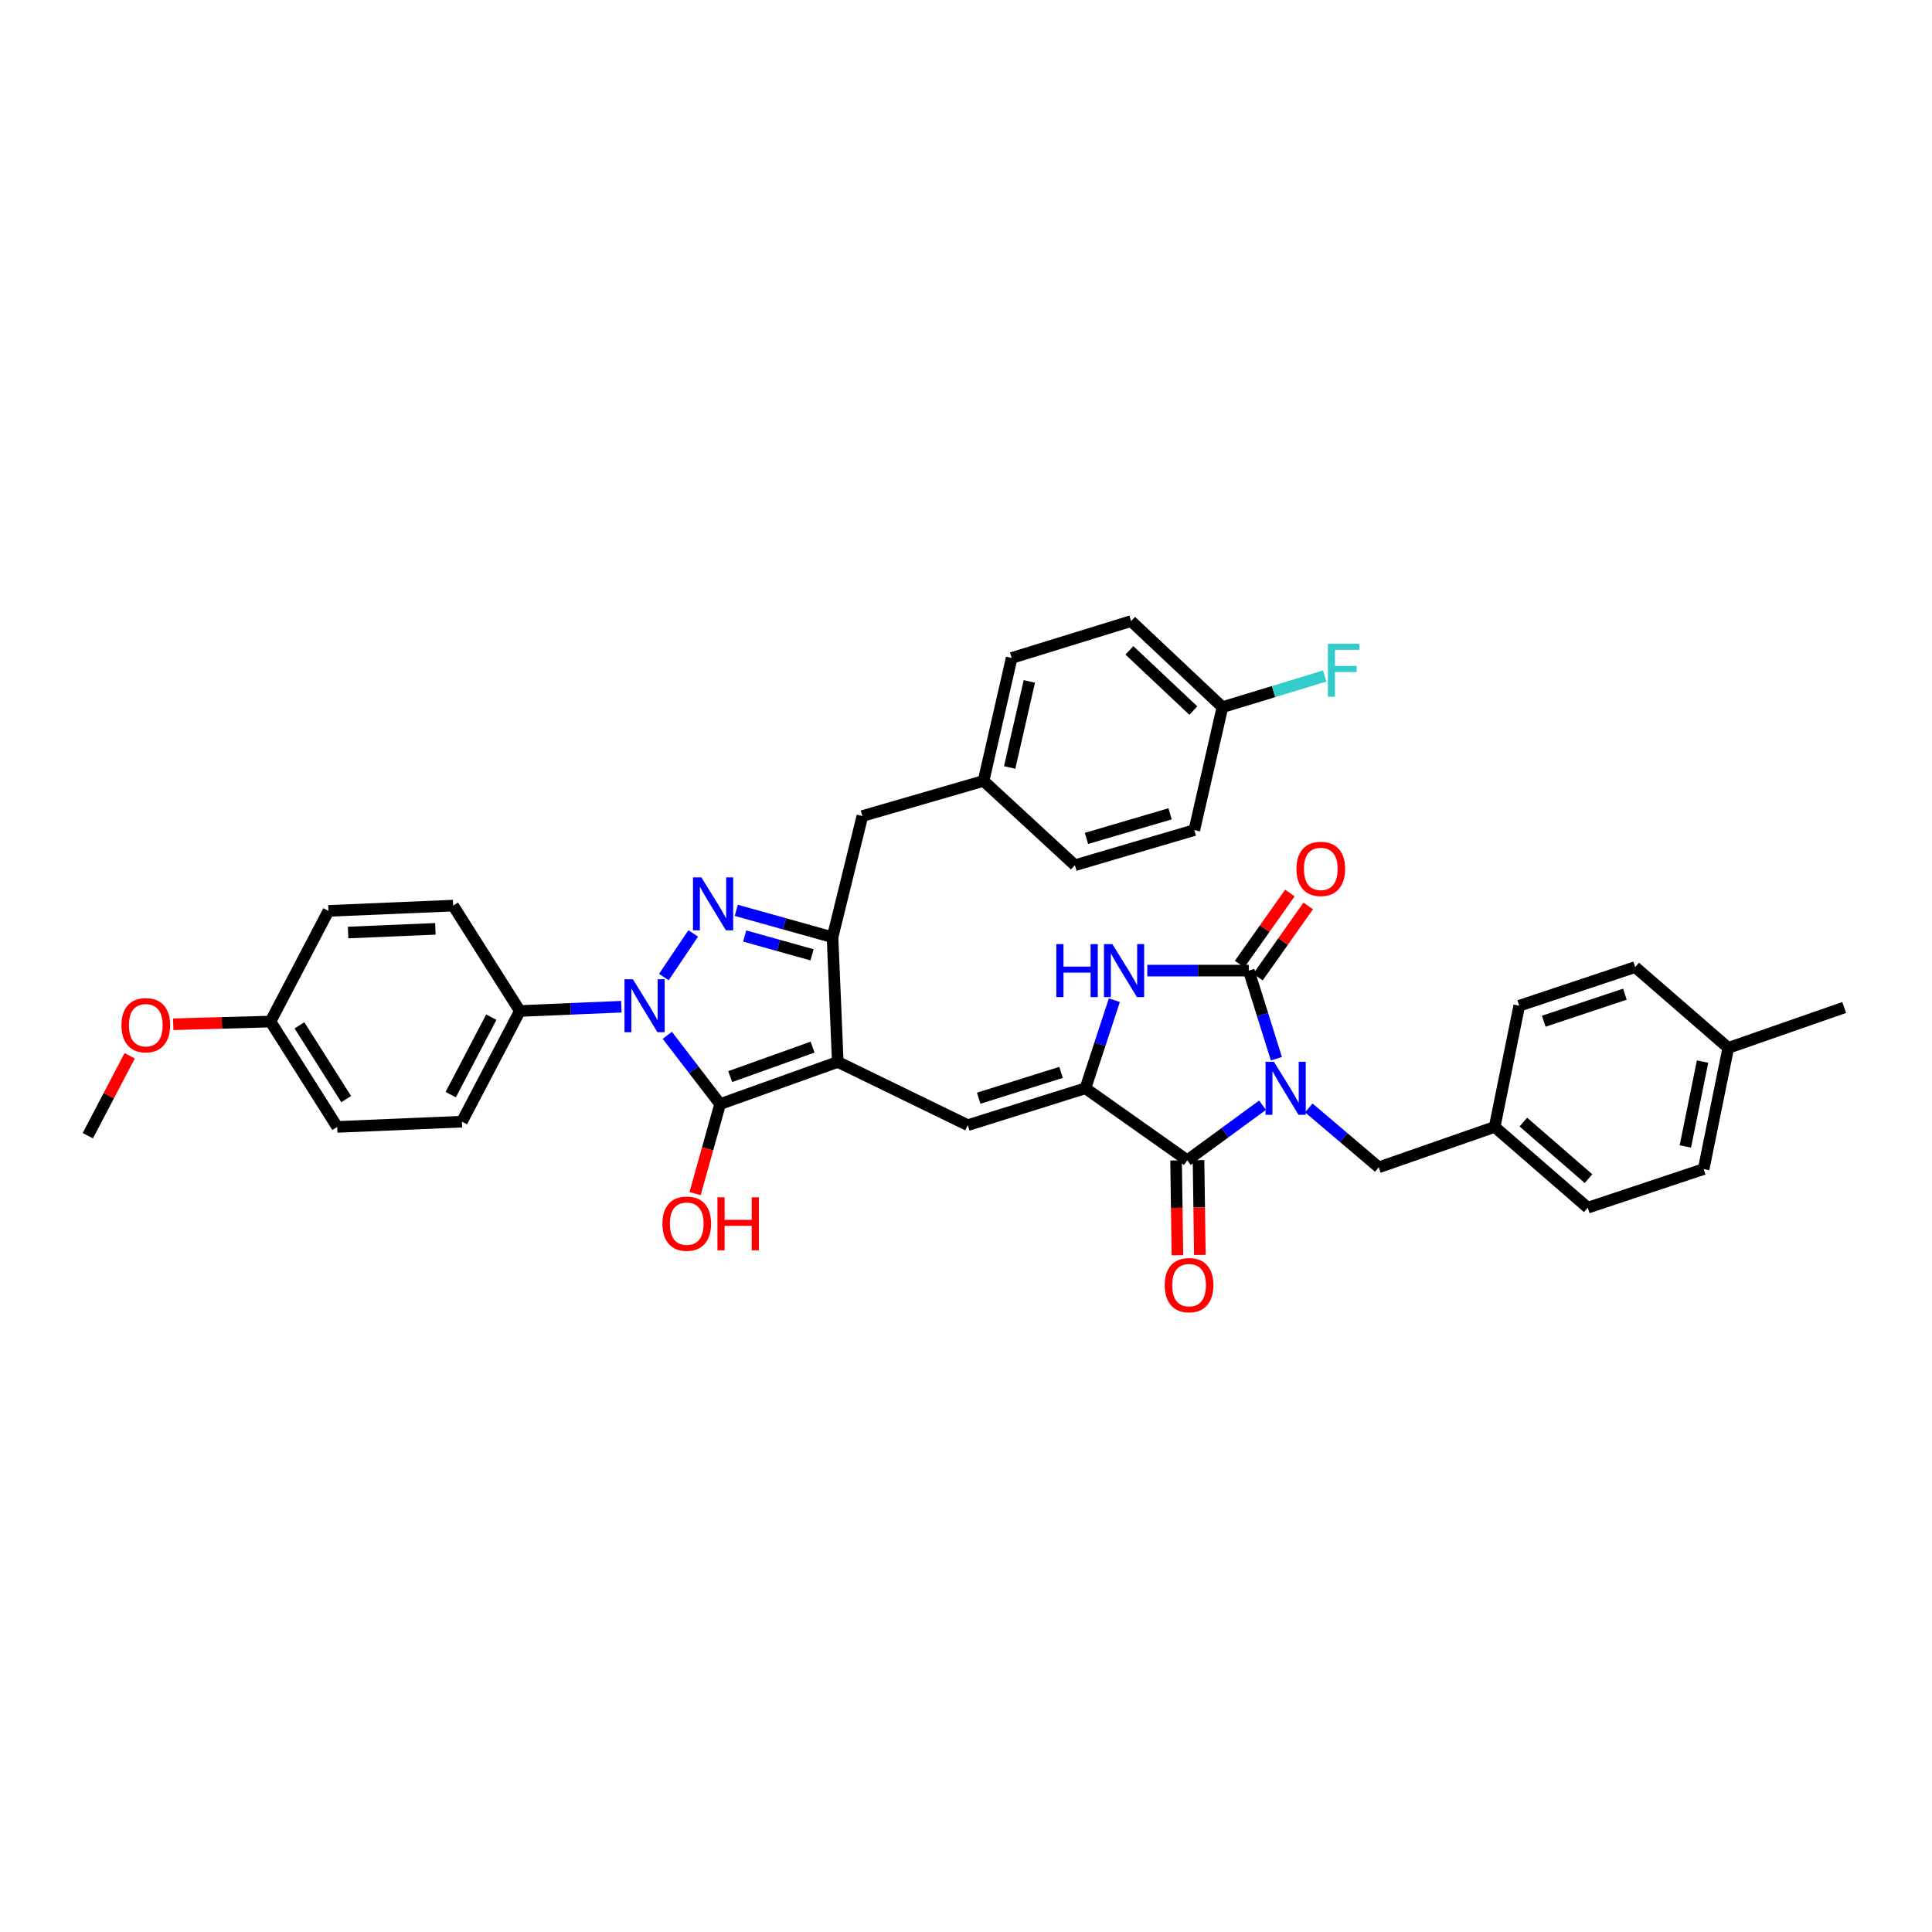 <?xml version='1.0' encoding='iso-8859-1'?>
<svg version='1.1' baseProfile='full'
              xmlns='http://www.w3.org/2000/svg'
                      xmlns:rdkit='http://www.rdkit.org/xml'
                      xmlns:xlink='http://www.w3.org/1999/xlink'
                  xml:space='preserve'
width='1000px' height='1000px' viewBox='0 0 1000 1000'>
<!-- END OF HEADER -->
<rect style='opacity:1.0;fill:#FFFFFF;stroke:none' width='1000' height='1000' x='0' y='0'> </rect>
<path class='bond-0' d='M 593.835,502.381 L 620.099,502.381' style='fill:none;fill-rule:evenodd;stroke:#0000FF;stroke-width:6px;stroke-linecap:butt;stroke-linejoin:miter;stroke-opacity:1' />
<path class='bond-0' d='M 620.099,502.381 L 646.363,502.381' style='fill:none;fill-rule:evenodd;stroke:#000000;stroke-width:6px;stroke-linecap:butt;stroke-linejoin:miter;stroke-opacity:1' />
<path class='bond-1' d='M 576.79,517.697 L 569.305,540.493' style='fill:none;fill-rule:evenodd;stroke:#0000FF;stroke-width:6px;stroke-linecap:butt;stroke-linejoin:miter;stroke-opacity:1' />
<path class='bond-1' d='M 569.305,540.493 L 561.819,563.29' style='fill:none;fill-rule:evenodd;stroke:#000000;stroke-width:6px;stroke-linecap:butt;stroke-linejoin:miter;stroke-opacity:1' />
<path class='bond-2' d='M 646.363,502.381 L 653.509,525.181' style='fill:none;fill-rule:evenodd;stroke:#000000;stroke-width:6px;stroke-linecap:butt;stroke-linejoin:miter;stroke-opacity:1' />
<path class='bond-2' d='M 653.509,525.181 L 660.656,547.981' style='fill:none;fill-rule:evenodd;stroke:#0000FF;stroke-width:6px;stroke-linecap:butt;stroke-linejoin:miter;stroke-opacity:1' />
<path class='bond-3' d='M 651.108,505.735 L 664.121,487.325' style='fill:none;fill-rule:evenodd;stroke:#000000;stroke-width:6px;stroke-linecap:butt;stroke-linejoin:miter;stroke-opacity:1' />
<path class='bond-3' d='M 664.121,487.325 L 677.135,468.916' style='fill:none;fill-rule:evenodd;stroke:#FF0000;stroke-width:6px;stroke-linecap:butt;stroke-linejoin:miter;stroke-opacity:1' />
<path class='bond-3' d='M 641.618,499.027 L 654.632,480.617' style='fill:none;fill-rule:evenodd;stroke:#000000;stroke-width:6px;stroke-linecap:butt;stroke-linejoin:miter;stroke-opacity:1' />
<path class='bond-3' d='M 654.632,480.617 L 667.645,462.208' style='fill:none;fill-rule:evenodd;stroke:#FF0000;stroke-width:6px;stroke-linecap:butt;stroke-linejoin:miter;stroke-opacity:1' />
<path class='bond-4' d='M 653.476,572.059 L 634.011,586.31' style='fill:none;fill-rule:evenodd;stroke:#0000FF;stroke-width:6px;stroke-linecap:butt;stroke-linejoin:miter;stroke-opacity:1' />
<path class='bond-4' d='M 634.011,586.31 L 614.547,600.561' style='fill:none;fill-rule:evenodd;stroke:#000000;stroke-width:6px;stroke-linecap:butt;stroke-linejoin:miter;stroke-opacity:1' />
<path class='bond-5' d='M 677.435,573.463 L 695.536,588.833' style='fill:none;fill-rule:evenodd;stroke:#0000FF;stroke-width:6px;stroke-linecap:butt;stroke-linejoin:miter;stroke-opacity:1' />
<path class='bond-5' d='M 695.536,588.833 L 713.637,604.203' style='fill:none;fill-rule:evenodd;stroke:#000000;stroke-width:6px;stroke-linecap:butt;stroke-linejoin:miter;stroke-opacity:1' />
<path class='bond-6' d='M 614.547,600.561 L 561.819,563.29' style='fill:none;fill-rule:evenodd;stroke:#000000;stroke-width:6px;stroke-linecap:butt;stroke-linejoin:miter;stroke-opacity:1' />
<path class='bond-7' d='M 608.737,600.643 L 609.083,625.177' style='fill:none;fill-rule:evenodd;stroke:#000000;stroke-width:6px;stroke-linecap:butt;stroke-linejoin:miter;stroke-opacity:1' />
<path class='bond-7' d='M 609.083,625.177 L 609.429,649.711' style='fill:none;fill-rule:evenodd;stroke:#FF0000;stroke-width:6px;stroke-linecap:butt;stroke-linejoin:miter;stroke-opacity:1' />
<path class='bond-7' d='M 620.357,600.479 L 620.703,625.013' style='fill:none;fill-rule:evenodd;stroke:#000000;stroke-width:6px;stroke-linecap:butt;stroke-linejoin:miter;stroke-opacity:1' />
<path class='bond-7' d='M 620.703,625.013 L 621.049,649.547' style='fill:none;fill-rule:evenodd;stroke:#FF0000;stroke-width:6px;stroke-linecap:butt;stroke-linejoin:miter;stroke-opacity:1' />
<path class='bond-8' d='M 561.819,563.29 L 500.91,582.381' style='fill:none;fill-rule:evenodd;stroke:#000000;stroke-width:6px;stroke-linecap:butt;stroke-linejoin:miter;stroke-opacity:1' />
<path class='bond-8' d='M 549.206,555.064 L 506.571,568.428' style='fill:none;fill-rule:evenodd;stroke:#000000;stroke-width:6px;stroke-linecap:butt;stroke-linejoin:miter;stroke-opacity:1' />
<path class='bond-9' d='M 509.09,404.201 L 446.362,422.382' style='fill:none;fill-rule:evenodd;stroke:#000000;stroke-width:6px;stroke-linecap:butt;stroke-linejoin:miter;stroke-opacity:1' />
<path class='bond-10' d='M 509.09,404.201 L 523.636,340.562' style='fill:none;fill-rule:evenodd;stroke:#000000;stroke-width:6px;stroke-linecap:butt;stroke-linejoin:miter;stroke-opacity:1' />
<path class='bond-10' d='M 522.601,397.245 L 532.783,352.697' style='fill:none;fill-rule:evenodd;stroke:#000000;stroke-width:6px;stroke-linecap:butt;stroke-linejoin:miter;stroke-opacity:1' />
<path class='bond-11' d='M 509.09,404.201 L 556.363,447.839' style='fill:none;fill-rule:evenodd;stroke:#000000;stroke-width:6px;stroke-linecap:butt;stroke-linejoin:miter;stroke-opacity:1' />
<path class='bond-12' d='M 500.91,582.381 L 433.636,549.654' style='fill:none;fill-rule:evenodd;stroke:#000000;stroke-width:6px;stroke-linecap:butt;stroke-linejoin:miter;stroke-opacity:1' />
<path class='bond-13' d='M 372.728,571.47 L 433.636,549.654' style='fill:none;fill-rule:evenodd;stroke:#000000;stroke-width:6px;stroke-linecap:butt;stroke-linejoin:miter;stroke-opacity:1' />
<path class='bond-13' d='M 377.946,557.257 L 420.581,541.986' style='fill:none;fill-rule:evenodd;stroke:#000000;stroke-width:6px;stroke-linecap:butt;stroke-linejoin:miter;stroke-opacity:1' />
<path class='bond-14' d='M 372.728,571.47 L 359.063,553.675' style='fill:none;fill-rule:evenodd;stroke:#000000;stroke-width:6px;stroke-linecap:butt;stroke-linejoin:miter;stroke-opacity:1' />
<path class='bond-14' d='M 359.063,553.675 L 345.398,535.88' style='fill:none;fill-rule:evenodd;stroke:#0000FF;stroke-width:6px;stroke-linecap:butt;stroke-linejoin:miter;stroke-opacity:1' />
<path class='bond-15' d='M 372.728,571.47 L 366.254,594.643' style='fill:none;fill-rule:evenodd;stroke:#000000;stroke-width:6px;stroke-linecap:butt;stroke-linejoin:miter;stroke-opacity:1' />
<path class='bond-15' d='M 366.254,594.643 L 359.78,617.815' style='fill:none;fill-rule:evenodd;stroke:#FF0000;stroke-width:6px;stroke-linecap:butt;stroke-linejoin:miter;stroke-opacity:1' />
<path class='bond-16' d='M 433.636,549.654 L 430.912,485.111' style='fill:none;fill-rule:evenodd;stroke:#000000;stroke-width:6px;stroke-linecap:butt;stroke-linejoin:miter;stroke-opacity:1' />
<path class='bond-17' d='M 430.912,485.111 L 446.362,422.382' style='fill:none;fill-rule:evenodd;stroke:#000000;stroke-width:6px;stroke-linecap:butt;stroke-linejoin:miter;stroke-opacity:1' />
<path class='bond-18' d='M 430.912,485.111 L 406.005,478.15' style='fill:none;fill-rule:evenodd;stroke:#000000;stroke-width:6px;stroke-linecap:butt;stroke-linejoin:miter;stroke-opacity:1' />
<path class='bond-18' d='M 406.005,478.15 L 381.099,471.189' style='fill:none;fill-rule:evenodd;stroke:#0000FF;stroke-width:6px;stroke-linecap:butt;stroke-linejoin:miter;stroke-opacity:1' />
<path class='bond-18' d='M 420.312,494.215 L 402.877,489.342' style='fill:none;fill-rule:evenodd;stroke:#000000;stroke-width:6px;stroke-linecap:butt;stroke-linejoin:miter;stroke-opacity:1' />
<path class='bond-18' d='M 402.877,489.342 L 385.443,484.47' style='fill:none;fill-rule:evenodd;stroke:#0000FF;stroke-width:6px;stroke-linecap:butt;stroke-linejoin:miter;stroke-opacity:1' />
<path class='bond-19' d='M 358.803,483.136 L 343.615,505.721' style='fill:none;fill-rule:evenodd;stroke:#0000FF;stroke-width:6px;stroke-linecap:butt;stroke-linejoin:miter;stroke-opacity:1' />
<path class='bond-20' d='M 321.619,521.071 L 295.356,522.182' style='fill:none;fill-rule:evenodd;stroke:#0000FF;stroke-width:6px;stroke-linecap:butt;stroke-linejoin:miter;stroke-opacity:1' />
<path class='bond-20' d='M 295.356,522.182 L 269.092,523.293' style='fill:none;fill-rule:evenodd;stroke:#000000;stroke-width:6px;stroke-linecap:butt;stroke-linejoin:miter;stroke-opacity:1' />
<path class='bond-21' d='M 269.092,523.293 L 239.09,580.566' style='fill:none;fill-rule:evenodd;stroke:#000000;stroke-width:6px;stroke-linecap:butt;stroke-linejoin:miter;stroke-opacity:1' />
<path class='bond-21' d='M 254.298,526.491 L 233.296,566.583' style='fill:none;fill-rule:evenodd;stroke:#000000;stroke-width:6px;stroke-linecap:butt;stroke-linejoin:miter;stroke-opacity:1' />
<path class='bond-22' d='M 269.092,523.293 L 234.545,468.744' style='fill:none;fill-rule:evenodd;stroke:#000000;stroke-width:6px;stroke-linecap:butt;stroke-linejoin:miter;stroke-opacity:1' />
<path class='bond-23' d='M 773.635,583.291 L 786.36,520.562' style='fill:none;fill-rule:evenodd;stroke:#000000;stroke-width:6px;stroke-linecap:butt;stroke-linejoin:miter;stroke-opacity:1' />
<path class='bond-24' d='M 773.635,583.291 L 821.818,625.108' style='fill:none;fill-rule:evenodd;stroke:#000000;stroke-width:6px;stroke-linecap:butt;stroke-linejoin:miter;stroke-opacity:1' />
<path class='bond-24' d='M 788.48,580.787 L 822.208,610.059' style='fill:none;fill-rule:evenodd;stroke:#000000;stroke-width:6px;stroke-linecap:butt;stroke-linejoin:miter;stroke-opacity:1' />
<path class='bond-25' d='M 773.635,583.291 L 713.637,604.203' style='fill:none;fill-rule:evenodd;stroke:#000000;stroke-width:6px;stroke-linecap:butt;stroke-linejoin:miter;stroke-opacity:1' />
<path class='bond-26' d='M 894.548,542.384 L 881.816,605.107' style='fill:none;fill-rule:evenodd;stroke:#000000;stroke-width:6px;stroke-linecap:butt;stroke-linejoin:miter;stroke-opacity:1' />
<path class='bond-26' d='M 881.249,549.481 L 872.337,593.386' style='fill:none;fill-rule:evenodd;stroke:#000000;stroke-width:6px;stroke-linecap:butt;stroke-linejoin:miter;stroke-opacity:1' />
<path class='bond-27' d='M 894.548,542.384 L 954.545,521.472' style='fill:none;fill-rule:evenodd;stroke:#000000;stroke-width:6px;stroke-linecap:butt;stroke-linejoin:miter;stroke-opacity:1' />
<path class='bond-28' d='M 894.548,542.384 L 846.365,500.561' style='fill:none;fill-rule:evenodd;stroke:#000000;stroke-width:6px;stroke-linecap:butt;stroke-linejoin:miter;stroke-opacity:1' />
<path class='bond-29' d='M 846.365,500.561 L 786.36,520.562' style='fill:none;fill-rule:evenodd;stroke:#000000;stroke-width:6px;stroke-linecap:butt;stroke-linejoin:miter;stroke-opacity:1' />
<path class='bond-29' d='M 841.039,514.586 L 799.036,528.587' style='fill:none;fill-rule:evenodd;stroke:#000000;stroke-width:6px;stroke-linecap:butt;stroke-linejoin:miter;stroke-opacity:1' />
<path class='bond-30' d='M 881.816,605.107 L 821.818,625.108' style='fill:none;fill-rule:evenodd;stroke:#000000;stroke-width:6px;stroke-linecap:butt;stroke-linejoin:miter;stroke-opacity:1' />
<path class='bond-31' d='M 140,528.749 L 174.547,583.291' style='fill:none;fill-rule:evenodd;stroke:#000000;stroke-width:6px;stroke-linecap:butt;stroke-linejoin:miter;stroke-opacity:1' />
<path class='bond-31' d='M 154.999,530.711 L 179.183,568.891' style='fill:none;fill-rule:evenodd;stroke:#000000;stroke-width:6px;stroke-linecap:butt;stroke-linejoin:miter;stroke-opacity:1' />
<path class='bond-32' d='M 140,528.749 L 114.83,529.456' style='fill:none;fill-rule:evenodd;stroke:#000000;stroke-width:6px;stroke-linecap:butt;stroke-linejoin:miter;stroke-opacity:1' />
<path class='bond-32' d='M 114.83,529.456 L 89.661,530.164' style='fill:none;fill-rule:evenodd;stroke:#FF0000;stroke-width:6px;stroke-linecap:butt;stroke-linejoin:miter;stroke-opacity:1' />
<path class='bond-33' d='M 140,528.749 L 170.002,471.475' style='fill:none;fill-rule:evenodd;stroke:#000000;stroke-width:6px;stroke-linecap:butt;stroke-linejoin:miter;stroke-opacity:1' />
<path class='bond-34' d='M 239.09,580.566 L 174.547,583.291' style='fill:none;fill-rule:evenodd;stroke:#000000;stroke-width:6px;stroke-linecap:butt;stroke-linejoin:miter;stroke-opacity:1' />
<path class='bond-35' d='M 234.545,468.744 L 170.002,471.475' style='fill:none;fill-rule:evenodd;stroke:#000000;stroke-width:6px;stroke-linecap:butt;stroke-linejoin:miter;stroke-opacity:1' />
<path class='bond-35' d='M 225.355,480.765 L 180.175,482.676' style='fill:none;fill-rule:evenodd;stroke:#000000;stroke-width:6px;stroke-linecap:butt;stroke-linejoin:miter;stroke-opacity:1' />
<path class='bond-36' d='M 67.122,546.473 L 56.288,567.155' style='fill:none;fill-rule:evenodd;stroke:#FF0000;stroke-width:6px;stroke-linecap:butt;stroke-linejoin:miter;stroke-opacity:1' />
<path class='bond-36' d='M 56.288,567.155 L 45.455,587.836' style='fill:none;fill-rule:evenodd;stroke:#000000;stroke-width:6px;stroke-linecap:butt;stroke-linejoin:miter;stroke-opacity:1' />
<path class='bond-37' d='M 523.636,340.562 L 585.455,321.471' style='fill:none;fill-rule:evenodd;stroke:#000000;stroke-width:6px;stroke-linecap:butt;stroke-linejoin:miter;stroke-opacity:1' />
<path class='bond-38' d='M 585.455,321.471 L 632.727,366.019' style='fill:none;fill-rule:evenodd;stroke:#000000;stroke-width:6px;stroke-linecap:butt;stroke-linejoin:miter;stroke-opacity:1' />
<path class='bond-38' d='M 584.576,336.611 L 617.666,367.794' style='fill:none;fill-rule:evenodd;stroke:#000000;stroke-width:6px;stroke-linecap:butt;stroke-linejoin:miter;stroke-opacity:1' />
<path class='bond-39' d='M 618.182,429.652 L 556.363,447.839' style='fill:none;fill-rule:evenodd;stroke:#000000;stroke-width:6px;stroke-linecap:butt;stroke-linejoin:miter;stroke-opacity:1' />
<path class='bond-39' d='M 605.629,421.231 L 562.356,433.962' style='fill:none;fill-rule:evenodd;stroke:#000000;stroke-width:6px;stroke-linecap:butt;stroke-linejoin:miter;stroke-opacity:1' />
<path class='bond-40' d='M 618.182,429.652 L 632.727,366.019' style='fill:none;fill-rule:evenodd;stroke:#000000;stroke-width:6px;stroke-linecap:butt;stroke-linejoin:miter;stroke-opacity:1' />
<path class='bond-41' d='M 632.727,366.019 L 659.195,357.964' style='fill:none;fill-rule:evenodd;stroke:#000000;stroke-width:6px;stroke-linecap:butt;stroke-linejoin:miter;stroke-opacity:1' />
<path class='bond-41' d='M 659.195,357.964 L 685.663,349.908' style='fill:none;fill-rule:evenodd;stroke:#33CCCC;stroke-width:6px;stroke-linecap:butt;stroke-linejoin:miter;stroke-opacity:1' />
<path  class='atom-0' d='M 546.743 488.668
L 550.462 488.668
L 550.462 500.328
L 564.485 500.328
L 564.485 488.668
L 568.204 488.668
L 568.204 516.094
L 564.485 516.094
L 564.485 503.427
L 550.462 503.427
L 550.462 516.094
L 546.743 516.094
L 546.743 488.668
' fill='#0000FF'/>
<path  class='atom-0' d='M 575.758 488.668
L 584.745 503.195
Q 585.636 504.628, 587.069 507.223
Q 588.502 509.819, 588.58 509.974
L 588.58 488.668
L 592.221 488.668
L 592.221 516.094
L 588.463 516.094
L 578.818 500.212
Q 577.694 498.353, 576.494 496.222
Q 575.331 494.091, 574.983 493.433
L 574.983 516.094
L 571.419 516.094
L 571.419 488.668
L 575.758 488.668
' fill='#0000FF'/>
<path  class='atom-2' d='M 659.392 549.576
L 668.379 564.103
Q 669.27 565.536, 670.703 568.132
Q 672.136 570.727, 672.214 570.882
L 672.214 549.576
L 675.855 549.576
L 675.855 577.003
L 672.098 577.003
L 662.452 561.12
Q 661.329 559.261, 660.128 557.13
Q 658.966 555, 658.617 554.341
L 658.617 577.003
L 655.053 577.003
L 655.053 549.576
L 659.392 549.576
' fill='#0000FF'/>
<path  class='atom-5' d='M 602.867 665.188
Q 602.867 658.603, 606.121 654.923
Q 609.375 651.243, 615.457 651.243
Q 621.539 651.243, 624.793 654.923
Q 628.047 658.603, 628.047 665.188
Q 628.047 671.851, 624.754 675.648
Q 621.461 679.405, 615.457 679.405
Q 609.414 679.405, 606.121 675.648
Q 602.867 671.89, 602.867 665.188
M 615.457 676.306
Q 619.641 676.306, 621.887 673.517
Q 624.173 670.689, 624.173 665.188
Q 624.173 659.804, 621.887 657.092
Q 619.641 654.342, 615.457 654.342
Q 611.273 654.342, 608.988 657.054
Q 606.741 659.765, 606.741 665.188
Q 606.741 670.728, 608.988 673.517
Q 611.273 676.306, 615.457 676.306
' fill='#FF0000'/>
<path  class='atom-6' d='M 671.045 449.731
Q 671.045 443.145, 674.299 439.465
Q 677.553 435.785, 683.635 435.785
Q 689.717 435.785, 692.971 439.465
Q 696.225 443.145, 696.225 449.731
Q 696.225 456.393, 692.932 460.19
Q 689.639 463.947, 683.635 463.947
Q 677.592 463.947, 674.299 460.19
Q 671.045 456.432, 671.045 449.731
M 683.635 460.848
Q 687.819 460.848, 690.065 458.059
Q 692.351 455.231, 692.351 449.731
Q 692.351 444.346, 690.065 441.634
Q 687.819 438.884, 683.635 438.884
Q 679.451 438.884, 677.166 441.596
Q 674.919 444.307, 674.919 449.731
Q 674.919 455.27, 677.166 458.059
Q 679.451 460.848, 683.635 460.848
' fill='#FF0000'/>
<path  class='atom-12' d='M 363.031 454.121
L 372.018 468.647
Q 372.909 470.081, 374.342 472.676
Q 375.775 475.272, 375.853 475.426
L 375.853 454.121
L 379.494 454.121
L 379.494 481.547
L 375.737 481.547
L 366.091 465.665
Q 364.968 463.805, 363.767 461.675
Q 362.605 459.544, 362.256 458.886
L 362.256 481.547
L 358.692 481.547
L 358.692 454.121
L 363.031 454.121
' fill='#0000FF'/>
<path  class='atom-13' d='M 327.573 506.849
L 336.56 521.376
Q 337.451 522.809, 338.884 525.404
Q 340.318 528, 340.395 528.155
L 340.395 506.849
L 344.036 506.849
L 344.036 534.275
L 340.279 534.275
L 330.633 518.393
Q 329.51 516.533, 328.309 514.403
Q 327.147 512.272, 326.798 511.614
L 326.798 534.275
L 323.234 534.275
L 323.234 506.849
L 327.573 506.849
' fill='#0000FF'/>
<path  class='atom-14' d='M 342.868 633.366
Q 342.868 626.78, 346.122 623.1
Q 349.376 619.42, 355.458 619.42
Q 361.539 619.42, 364.793 623.1
Q 368.047 626.78, 368.047 633.366
Q 368.047 640.028, 364.755 643.825
Q 361.462 647.582, 355.458 647.582
Q 349.415 647.582, 346.122 643.825
Q 342.868 640.067, 342.868 633.366
M 355.458 644.483
Q 359.641 644.483, 361.888 641.694
Q 364.174 638.866, 364.174 633.366
Q 364.174 627.981, 361.888 625.269
Q 359.641 622.519, 355.458 622.519
Q 351.274 622.519, 348.988 625.231
Q 346.742 627.942, 346.742 633.366
Q 346.742 638.905, 348.988 641.694
Q 351.274 644.483, 355.458 644.483
' fill='#FF0000'/>
<path  class='atom-14' d='M 371.34 619.73
L 375.059 619.73
L 375.059 631.39
L 389.082 631.39
L 389.082 619.73
L 392.801 619.73
L 392.801 647.156
L 389.082 647.156
L 389.082 634.489
L 375.059 634.489
L 375.059 647.156
L 371.34 647.156
L 371.34 619.73
' fill='#FF0000'/>
<path  class='atom-29' d='M 62.867 530.64
Q 62.867 524.055, 66.121 520.375
Q 69.375 516.695, 75.457 516.695
Q 81.538 516.695, 84.792 520.375
Q 88.046 524.055, 88.046 530.64
Q 88.046 537.303, 84.754 541.099
Q 81.461 544.857, 75.457 544.857
Q 69.414 544.857, 66.121 541.099
Q 62.867 537.342, 62.867 530.64
M 75.457 541.758
Q 79.64 541.758, 81.887 538.969
Q 84.173 536.141, 84.173 530.64
Q 84.173 525.256, 81.887 522.544
Q 79.64 519.794, 75.457 519.794
Q 71.273 519.794, 68.988 522.505
Q 66.741 525.217, 66.741 530.64
Q 66.741 536.18, 68.988 538.969
Q 71.273 541.758, 75.457 541.758
' fill='#FF0000'/>
<path  class='atom-37' d='M 687.302 333.215
L 703.611 333.215
L 703.611 336.353
L 690.982 336.353
L 690.982 344.681
L 702.216 344.681
L 702.216 347.858
L 690.982 347.858
L 690.982 360.641
L 687.302 360.641
L 687.302 333.215
' fill='#33CCCC'/>
</svg>
